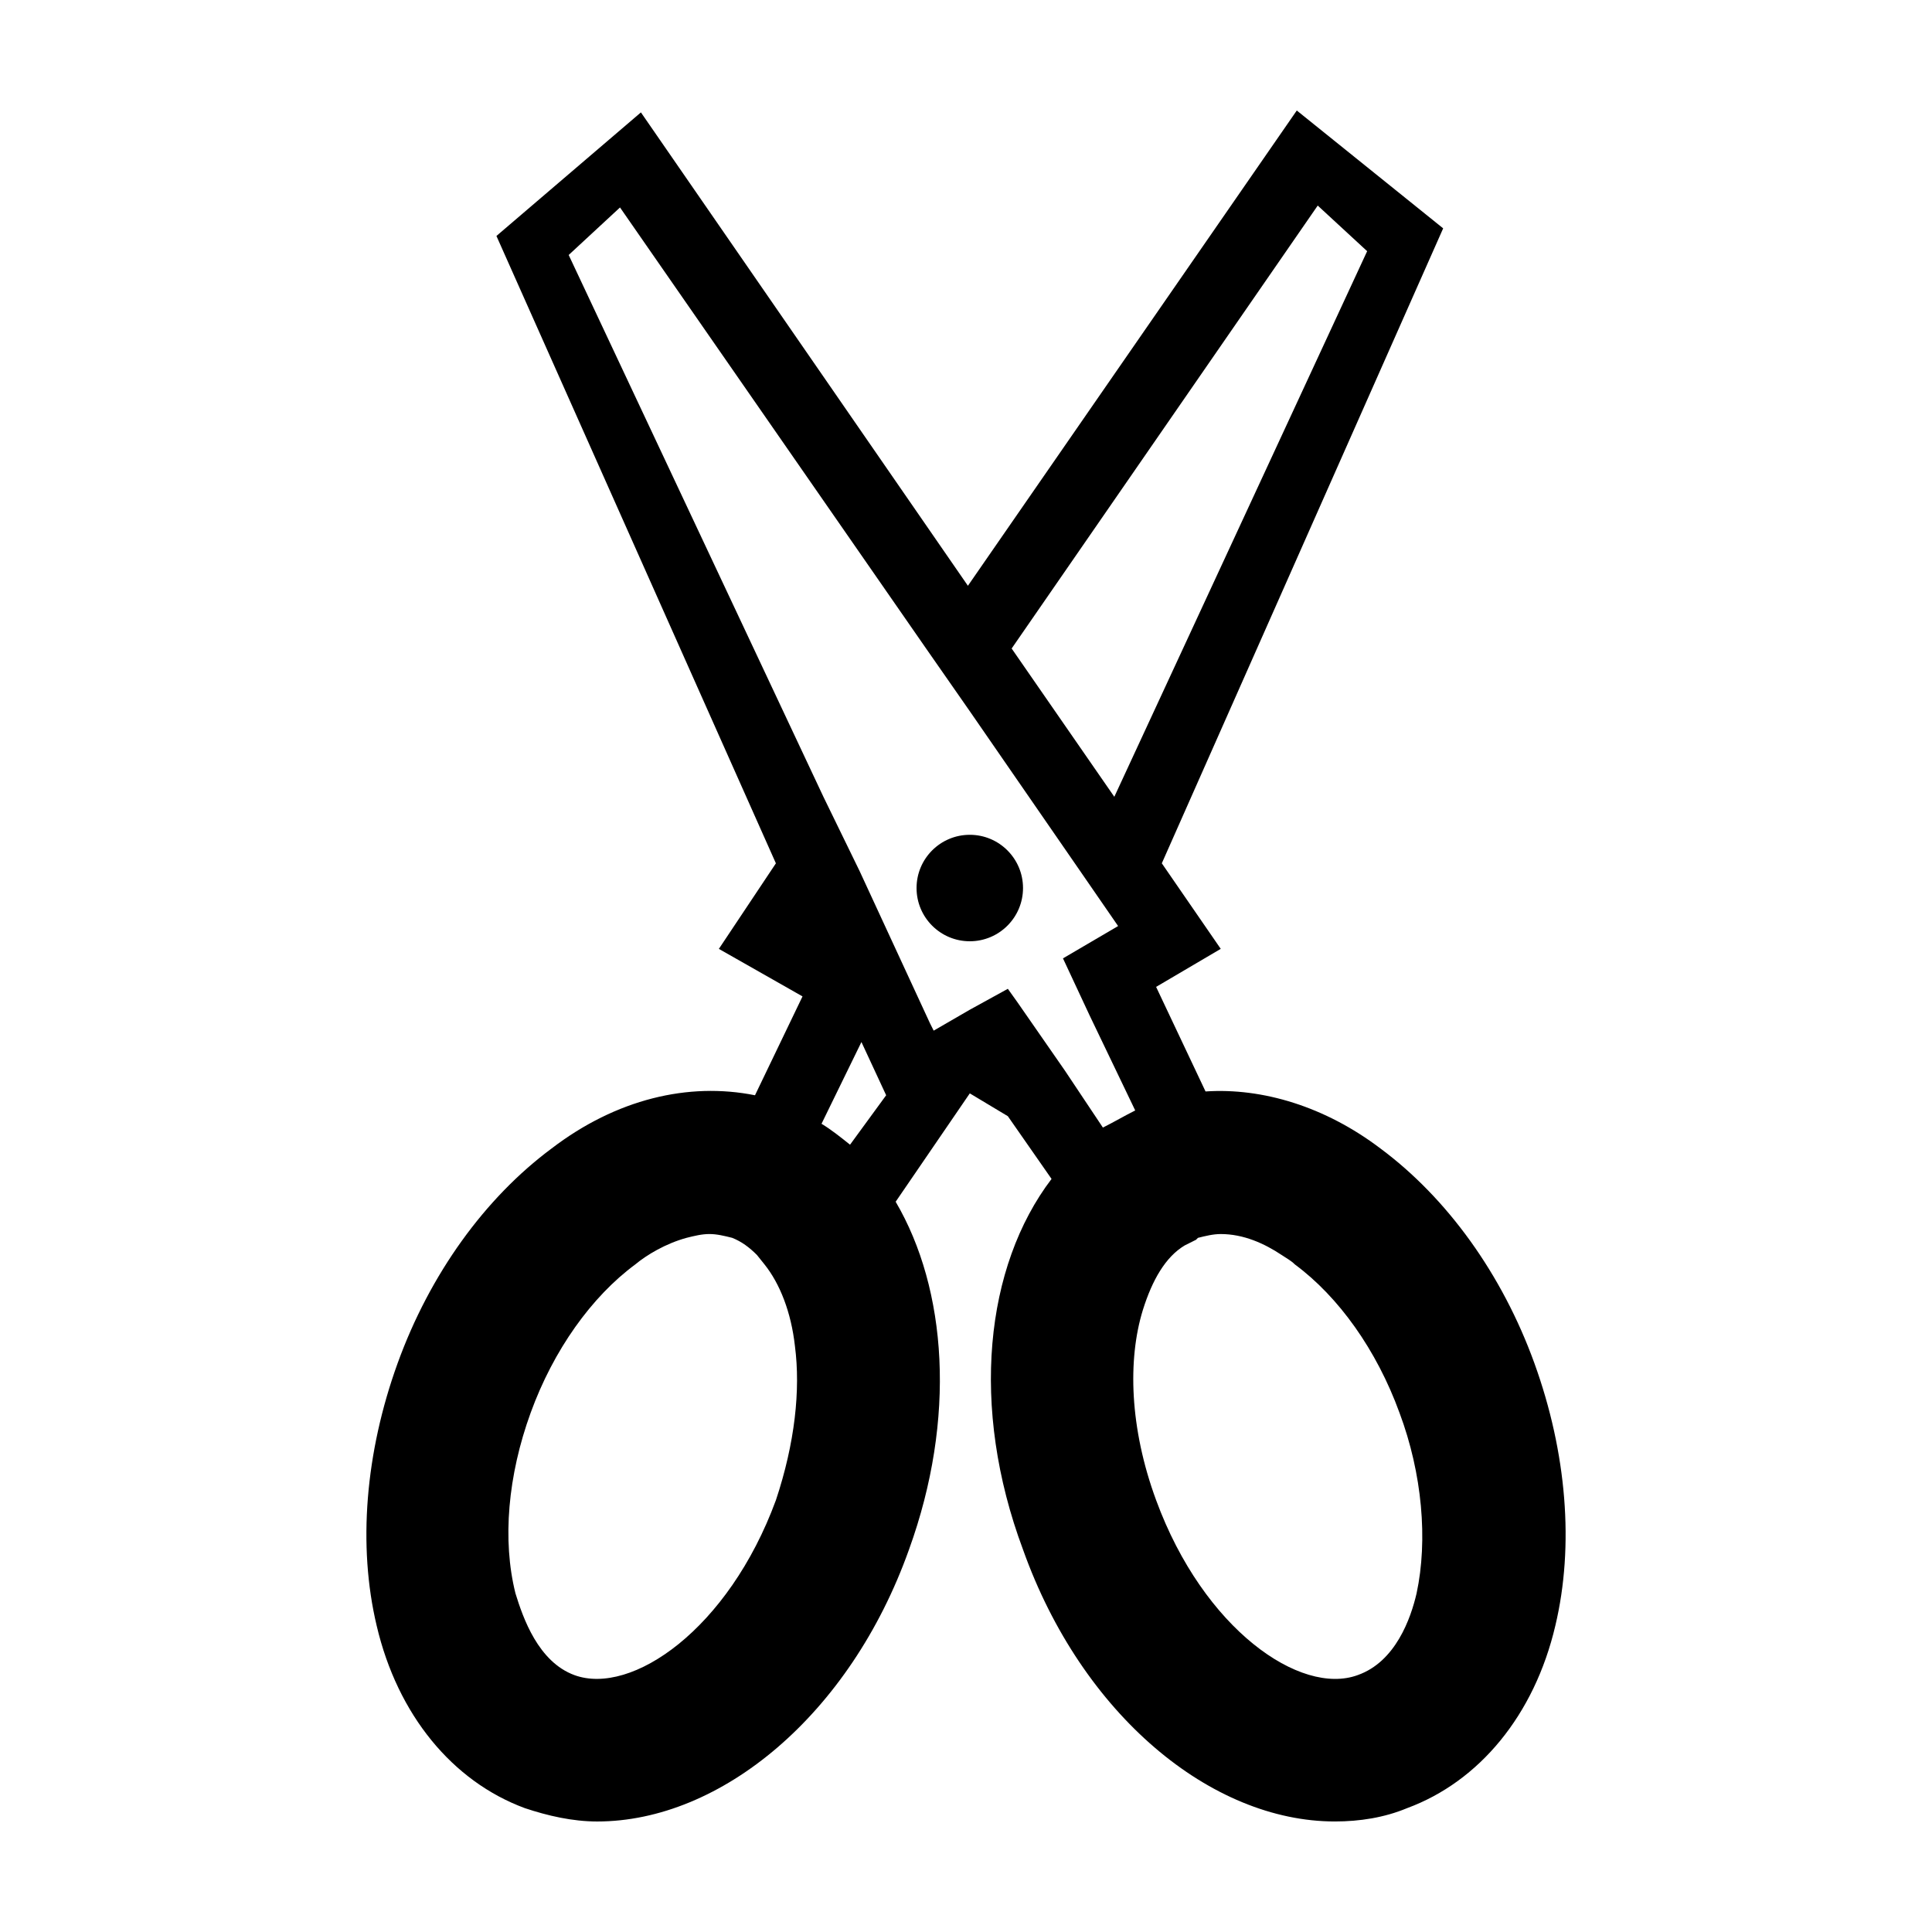 <?xml version="1.0" encoding="UTF-8"?>
<!-- The Best Svg Icon site in the world: iconSvg.co, Visit us! https://iconsvg.co -->
<svg fill="#000000" width="800px" height="800px" version="1.1" viewBox="144 144 512 512" xmlns="http://www.w3.org/2000/svg">
 <g>
  <path d="m550.64 505.29c-8.566-23.68-23.176-43.832-40.809-56.93-14.609-11.082-31.234-16.121-46.352-15.113l-13.098-27.711 17.129-10.078-15.617-22.672 74.562-168.27-38.793-31.23-87.156 125.95-86.656-125.45-38.289 32.746 74.059 166.26-15.113 22.672 22.168 12.594-12.594 26.199c-17.633-3.527-36.777 1.008-53.906 14.105-17.633 13.098-32.242 33.25-40.809 56.93-8.57 23.68-10.582 48.367-5.547 69.527 5.543 23.68 20.152 41.312 39.297 48.367 6.047 2.016 12.594 3.527 19.145 3.527 32.746 0 67.008-28.215 82.625-72.043 12.594-34.762 10.078-69.023-3.527-92.195l19.648-28.719 10.078 6.047 11.586 16.625c-17.633 23.176-21.664 60.457-7.559 98.242 15.621 43.828 49.879 72.039 82.629 72.039 6.551 0 13.098-1.008 19.145-3.527 19.145-7.055 33.754-24.688 39.297-48.367 5.039-21.156 3.023-45.844-5.543-69.523zm-201.02 36.277c-12.594 34.258-38.289 51.891-53.402 46.352-9.574-3.527-13.602-15.113-15.617-21.664-3.527-14.105-2.016-31.234 4.031-47.863 6.047-16.625 16.121-30.73 27.711-39.297 3.023-2.519 8.062-5.543 13.602-7.055 2.016-0.504 4.031-1.008 6.047-1.008s4.031 0.504 6.047 1.008c2.519 1.008 4.535 2.519 6.551 4.535l2.016 2.519c4.031 5.039 7.055 12.594 8.062 21.664 1.504 11.586-0.008 25.691-5.047 40.809zm143.59-343.09 13.098 12.09-67.004 144.59-27.207-39.297zm-123.94 248.88c-2.519-2.016-5.039-4.031-7.559-5.543l10.578-21.664 6.551 14.105zm56.93-19.648-12.594-18.137-2.519-3.527-10.078 5.543-9.574 5.543-1.008-2.016-18.637-40.305-9.574-19.648-67.508-143.59 13.602-12.594 81.113 116.88 11.586 16.625 29.223 42.32 10.078 14.609-14.609 8.566 7.055 15.113 12.09 25.191c-3.023 1.512-5.543 3.023-8.566 4.535zm93.207 138.55c-1.512 6.551-5.543 18.137-15.617 21.664-15.113 5.543-40.809-12.09-53.402-46.352-7.055-19.145-7.559-37.281-3.527-50.383 2.519-8.062 6.047-14.105 11.082-17.129 1.008-0.504 2.016-1.008 3.023-1.512 0 0 0.504-0.504 0.504-0.504 2.016-0.504 4.031-1.008 6.047-1.008 6.047 0 11.586 2.519 16.121 5.543 1.512 1.008 2.519 1.512 3.527 2.519 11.586 8.566 21.664 22.672 27.711 39.297 6.043 16.125 7.555 33.758 4.531 47.863z"/>
  <path d="m415.11 379.34c0 7.789-6.316 14.105-14.105 14.105-7.793 0-14.109-6.316-14.109-14.105 0-7.793 6.316-14.109 14.109-14.109 7.789 0 14.105 6.316 14.105 14.109"/>
 </g>
</svg>